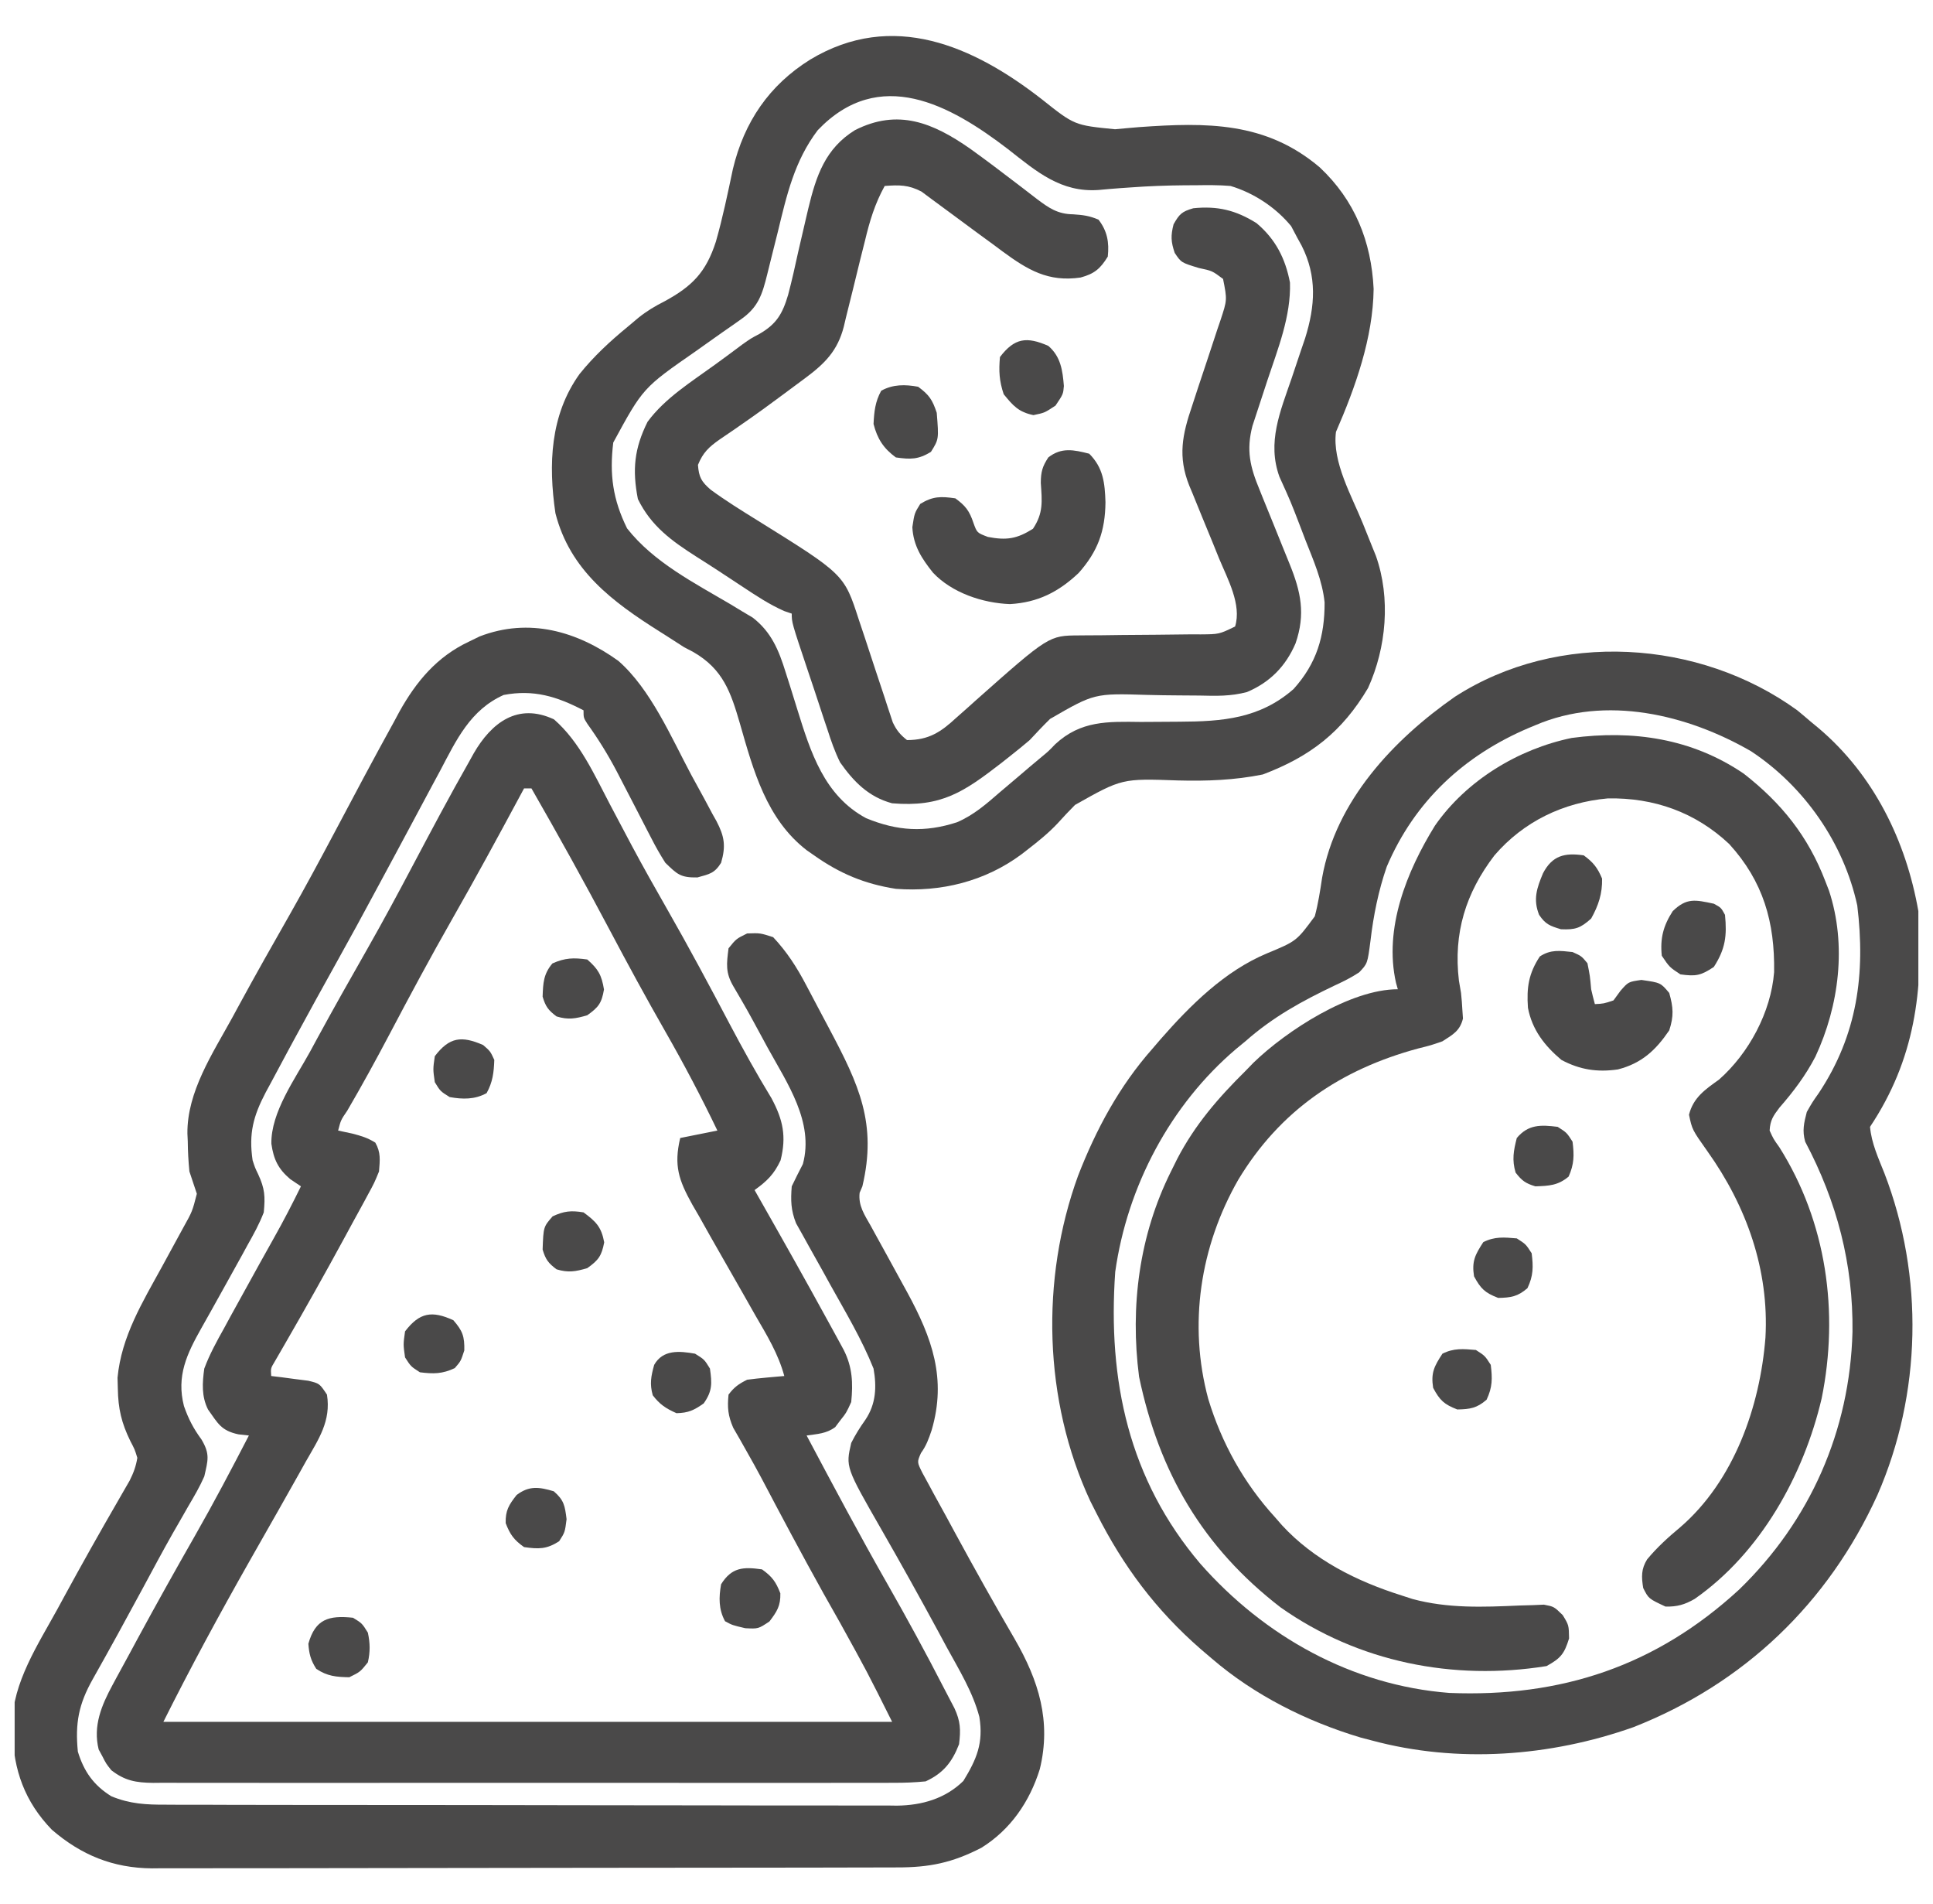 <svg width="66" height="65" viewBox="0 0 66 65" fill="none" xmlns="http://www.w3.org/2000/svg">
<g clip-path="url(#clip0_283_51)">
<path d="M21.113 22.56C22.217 23.525 22.919 25.172 23.605 26.457C23.751 26.728 23.899 26.998 24.048 27.267C24.142 27.442 24.235 27.616 24.328 27.791C24.373 27.87 24.417 27.95 24.463 28.031C24.738 28.556 24.787 28.884 24.621 29.453C24.398 29.813 24.227 29.838 23.812 29.953C23.236 29.963 23.125 29.847 22.717 29.453C22.539 29.172 22.386 28.906 22.237 28.611C22.195 28.53 22.152 28.448 22.109 28.365C21.974 28.107 21.841 27.848 21.709 27.589C21.534 27.249 21.358 26.91 21.182 26.572C21.14 26.49 21.098 26.409 21.054 26.325C20.756 25.759 20.428 25.228 20.054 24.708C19.924 24.502 19.924 24.502 19.924 24.248C19.013 23.774 18.22 23.53 17.197 23.724C16.058 24.234 15.587 25.251 15.028 26.311C14.94 26.476 14.851 26.64 14.762 26.804C14.536 27.224 14.311 27.645 14.087 28.066C13.884 28.447 13.679 28.827 13.475 29.207C13.249 29.625 13.023 30.044 12.798 30.463C12.384 31.235 11.964 32.005 11.537 32.77C11.034 33.671 10.538 34.576 10.045 35.483C9.977 35.609 9.908 35.735 9.838 35.865C9.643 36.224 9.451 36.583 9.26 36.944C9.198 37.058 9.136 37.173 9.072 37.291C8.648 38.1 8.49 38.694 8.625 39.609C8.707 39.862 8.707 39.862 8.815 40.086C9.044 40.581 9.058 40.843 9.006 41.387C8.856 41.78 8.657 42.139 8.45 42.506C8.394 42.609 8.337 42.713 8.279 42.82C8.1 43.148 7.919 43.473 7.736 43.799C7.559 44.117 7.382 44.435 7.205 44.753C7.096 44.948 6.987 45.143 6.876 45.338C6.382 46.215 6.017 46.974 6.281 47.999C6.435 48.438 6.601 48.76 6.879 49.139C7.175 49.636 7.103 49.841 6.975 50.401C6.821 50.752 6.63 51.078 6.435 51.408C6.319 51.61 6.203 51.812 6.088 52.015C6.026 52.123 5.964 52.23 5.9 52.341C5.55 52.959 5.216 53.584 4.88 54.209C4.317 55.253 3.747 56.294 3.164 57.327C2.685 58.18 2.563 58.824 2.658 59.795C2.864 60.47 3.195 60.943 3.801 61.319C4.437 61.582 4.991 61.609 5.668 61.606C5.778 61.607 5.888 61.608 6.001 61.608C6.368 61.61 6.735 61.609 7.101 61.609C7.365 61.61 7.628 61.611 7.892 61.612C8.607 61.614 9.322 61.615 10.037 61.615C10.484 61.615 10.931 61.616 11.377 61.616C12.937 61.619 14.497 61.62 16.056 61.619C17.509 61.619 18.962 61.622 20.415 61.626C21.663 61.629 22.911 61.631 24.159 61.63C24.904 61.63 25.649 61.631 26.395 61.634C27.096 61.636 27.797 61.636 28.497 61.634C28.754 61.634 29.011 61.635 29.268 61.636C29.62 61.638 29.971 61.637 30.323 61.635C30.474 61.637 30.474 61.637 30.628 61.639C31.477 61.629 32.276 61.401 32.893 60.796C33.348 60.052 33.584 59.5 33.439 58.61C33.215 57.759 32.745 57 32.325 56.232C32.234 56.063 32.143 55.894 32.052 55.725C31.416 54.549 30.766 53.382 30.101 52.223C28.873 50.082 28.873 50.082 29.064 49.258C29.206 48.975 29.365 48.723 29.548 48.466C29.911 47.928 29.937 47.339 29.826 46.719C29.427 45.72 28.869 44.792 28.347 43.853C28.227 43.634 28.227 43.634 28.103 43.41C27.942 43.118 27.779 42.826 27.614 42.536C27.539 42.4 27.464 42.264 27.386 42.124C27.318 42.004 27.25 41.883 27.18 41.758C27.003 41.311 26.995 40.975 27.033 40.498C27.156 40.242 27.283 39.988 27.414 39.736C27.8 38.304 26.876 36.975 26.208 35.761C26.121 35.601 26.034 35.441 25.948 35.281C25.508 34.469 25.508 34.469 25.042 33.673C24.767 33.204 24.807 32.911 24.875 32.373C25.137 32.048 25.137 32.048 25.51 31.865C25.954 31.849 25.954 31.849 26.398 31.992C26.866 32.491 27.205 33.016 27.522 33.621C27.565 33.702 27.608 33.783 27.652 33.866C27.742 34.036 27.832 34.206 27.921 34.376C28.056 34.633 28.192 34.889 28.329 35.145C29.322 37.018 29.953 38.355 29.445 40.498C29.414 40.571 29.383 40.644 29.351 40.718C29.3 41.162 29.521 41.474 29.732 41.849C29.799 41.97 29.799 41.97 29.866 42.094C30.007 42.354 30.151 42.612 30.294 42.871C30.481 43.209 30.666 43.548 30.851 43.888C30.896 43.969 30.94 44.05 30.986 44.134C31.821 45.672 32.328 47.059 31.81 48.822C31.711 49.116 31.628 49.351 31.445 49.603C31.31 49.91 31.31 49.91 31.493 50.277C31.573 50.428 31.655 50.579 31.739 50.728C31.783 50.81 31.826 50.892 31.872 50.976C32.016 51.242 32.163 51.508 32.31 51.773C32.409 51.957 32.509 52.14 32.608 52.324C33.27 53.543 33.948 54.755 34.647 55.954C35.464 57.367 35.902 58.758 35.503 60.392C35.158 61.502 34.505 62.459 33.506 63.079C32.513 63.59 31.736 63.75 30.622 63.748C30.51 63.749 30.398 63.749 30.283 63.749C29.909 63.751 29.535 63.751 29.161 63.751C28.893 63.752 28.625 63.752 28.357 63.753C27.628 63.755 26.899 63.755 26.171 63.756C25.715 63.756 25.26 63.757 24.804 63.757C23.379 63.759 21.954 63.76 20.528 63.761C18.884 63.761 17.239 63.764 15.595 63.767C14.323 63.77 13.051 63.771 11.78 63.772C11.02 63.772 10.261 63.772 9.502 63.775C8.787 63.777 8.073 63.777 7.358 63.776C7.097 63.776 6.835 63.776 6.573 63.778C6.215 63.779 5.856 63.779 5.498 63.777C5.344 63.779 5.344 63.779 5.187 63.78C3.856 63.769 2.775 63.327 1.77 62.461C0.846 61.506 0.459 60.422 0.429 59.113C0.425 59.028 0.422 58.942 0.418 58.855C0.429 57.444 1.302 56.132 1.96 54.931C2.036 54.79 2.113 54.649 2.192 54.504C2.798 53.39 3.42 52.286 4.055 51.189C4.152 51.019 4.152 51.019 4.252 50.846C4.309 50.747 4.366 50.648 4.425 50.547C4.558 50.282 4.642 50.058 4.689 49.766C4.6 49.477 4.6 49.477 4.451 49.194C4.149 48.578 4.034 48.09 4.023 47.401C4.02 47.279 4.016 47.157 4.013 47.031C4.146 45.623 4.863 44.459 5.53 43.243C5.681 42.968 5.831 42.692 5.981 42.415C6.073 42.245 6.166 42.074 6.26 41.904C6.566 41.355 6.566 41.355 6.721 40.752C6.636 40.498 6.552 40.244 6.467 39.99C6.433 39.64 6.414 39.309 6.411 38.959C6.407 38.872 6.403 38.785 6.399 38.696C6.384 37.271 7.263 35.958 7.927 34.746C8.005 34.602 8.082 34.459 8.163 34.311C8.726 33.276 9.306 32.25 9.89 31.226C10.414 30.303 10.917 29.368 11.415 28.43C12.085 27.164 12.757 25.899 13.449 24.645C13.511 24.529 13.574 24.413 13.638 24.293C14.214 23.262 14.917 22.419 16.004 21.907C16.128 21.847 16.251 21.787 16.378 21.725C18.065 21.075 19.703 21.548 21.113 22.56Z" fill="#4A4949"/>
<path d="M18.916 24.558C19.795 25.324 20.293 26.445 20.828 27.463C21.036 27.86 21.246 28.255 21.456 28.65C21.499 28.729 21.541 28.809 21.584 28.891C21.968 29.609 22.368 30.318 22.772 31.024C23.516 32.325 24.222 33.644 24.92 34.969C25.372 35.823 25.837 36.663 26.34 37.488C26.739 38.229 26.856 38.802 26.652 39.609C26.429 40.088 26.186 40.321 25.764 40.625C25.806 40.699 25.848 40.773 25.891 40.849C26.694 42.261 27.491 43.675 28.271 45.1C28.369 45.278 28.369 45.278 28.468 45.459C28.528 45.569 28.588 45.679 28.65 45.792C28.703 45.889 28.755 45.985 28.809 46.085C29.106 46.672 29.129 47.217 29.064 47.861C28.898 48.226 28.898 48.226 28.684 48.496C28.629 48.569 28.574 48.643 28.517 48.718C28.213 48.943 27.91 48.95 27.541 49.004C28.446 50.709 29.353 52.413 30.31 54.09C30.98 55.264 31.624 56.449 32.242 57.651C32.355 57.871 32.471 58.091 32.587 58.311C32.796 58.76 32.806 59.051 32.746 59.541C32.512 60.152 32.202 60.538 31.604 60.811C31.227 60.847 30.877 60.862 30.5 60.859C30.334 60.86 30.334 60.86 30.164 60.861C29.792 60.862 29.42 60.861 29.048 60.86C28.781 60.86 28.514 60.861 28.247 60.862C27.523 60.864 26.799 60.863 26.074 60.862C25.316 60.861 24.559 60.862 23.801 60.862C22.528 60.863 21.256 60.862 19.983 60.86C18.511 60.858 17.04 60.859 15.568 60.861C14.305 60.863 13.042 60.863 11.779 60.862C11.024 60.861 10.269 60.861 9.515 60.862C8.805 60.864 8.096 60.863 7.386 60.861C7.126 60.86 6.865 60.86 6.605 60.861C6.25 60.862 5.894 60.861 5.539 60.859C5.436 60.86 5.332 60.861 5.226 60.862C4.643 60.855 4.265 60.79 3.801 60.43C3.623 60.206 3.623 60.206 3.499 59.962C3.456 59.883 3.414 59.803 3.369 59.722C3.17 58.917 3.467 58.214 3.846 57.513C3.89 57.432 3.933 57.352 3.978 57.268C4.118 57.007 4.261 56.747 4.404 56.486C4.502 56.304 4.601 56.122 4.699 55.939C5.338 54.76 5.992 53.589 6.658 52.424C7.3 51.299 7.903 50.155 8.498 49.004C8.38 48.991 8.261 48.977 8.14 48.964C7.549 48.837 7.445 48.596 7.102 48.115C6.877 47.666 6.907 47.204 6.975 46.719C7.157 46.23 7.402 45.785 7.657 45.33C7.726 45.203 7.794 45.077 7.865 44.946C8.074 44.562 8.285 44.18 8.498 43.799C8.62 43.578 8.742 43.357 8.864 43.136C9.025 42.846 9.186 42.556 9.349 42.267C9.677 41.686 9.981 41.097 10.275 40.498C10.155 40.417 10.034 40.336 9.91 40.252C9.497 39.902 9.343 39.579 9.266 39.045C9.245 37.968 10.085 36.817 10.585 35.904C10.663 35.76 10.742 35.615 10.822 35.466C11.387 34.427 11.969 33.397 12.555 32.37C13.086 31.436 13.593 30.492 14.095 29.543C14.722 28.359 15.35 27.175 16.012 26.01C16.066 25.913 16.119 25.817 16.174 25.718C16.781 24.667 17.681 23.978 18.916 24.558ZM17.893 26.914C17.831 27.03 17.831 27.03 17.767 27.148C17.006 28.564 16.238 29.977 15.441 31.373C14.697 32.678 13.988 33.999 13.288 35.328C12.827 36.201 12.354 37.064 11.856 37.917C11.638 38.235 11.638 38.235 11.545 38.594C11.705 38.628 11.864 38.662 12.029 38.697C12.331 38.775 12.549 38.84 12.815 39.006C13.008 39.346 12.971 39.604 12.941 39.99C12.781 40.38 12.781 40.38 12.555 40.795C12.514 40.871 12.474 40.946 12.432 41.024C12.299 41.27 12.164 41.515 12.029 41.76C11.937 41.929 11.845 42.099 11.753 42.269C11.099 43.472 10.429 44.666 9.744 45.851C9.68 45.963 9.615 46.074 9.549 46.189C9.493 46.286 9.437 46.383 9.379 46.482C9.241 46.712 9.241 46.712 9.26 46.973C9.376 46.987 9.492 47.001 9.612 47.015C9.763 47.035 9.914 47.055 10.069 47.076C10.294 47.105 10.294 47.105 10.524 47.134C10.91 47.227 10.91 47.227 11.164 47.608C11.308 48.508 10.879 49.128 10.442 49.893C10.367 50.027 10.292 50.162 10.215 50.3C9.983 50.716 9.749 51.13 9.514 51.543C9.412 51.722 9.412 51.722 9.308 51.905C8.736 52.913 8.736 52.913 8.522 53.288C7.499 55.092 6.506 56.924 5.578 58.779C13.79 58.779 22.001 58.779 30.461 58.779C29.606 57.068 29.606 57.068 28.684 55.399C27.923 54.07 27.198 52.724 26.48 51.371C26.419 51.256 26.419 51.256 26.358 51.139C26.238 50.914 26.12 50.688 26.001 50.463C25.839 50.161 25.676 49.863 25.506 49.566C25.384 49.349 25.384 49.349 25.259 49.128C25.185 49 25.111 48.872 25.035 48.74C24.857 48.328 24.83 48.052 24.875 47.608C25.071 47.349 25.221 47.244 25.51 47.1C25.726 47.071 25.943 47.048 26.16 47.028C26.276 47.018 26.392 47.007 26.511 46.996C26.599 46.988 26.688 46.981 26.779 46.973C26.574 46.216 26.186 45.583 25.795 44.91C25.648 44.65 25.5 44.389 25.352 44.129C25.11 43.702 24.866 43.276 24.622 42.851C24.369 42.412 24.122 41.971 23.875 41.53C23.756 41.325 23.756 41.325 23.635 41.116C23.172 40.281 23.003 39.787 23.225 38.848C23.644 38.764 24.062 38.68 24.494 38.594C23.942 37.443 23.351 36.322 22.717 35.214C22.06 34.066 21.431 32.907 20.812 31.738C19.953 30.114 19.062 28.508 18.146 26.914C18.063 26.914 17.979 26.914 17.893 26.914Z" fill="#4A4949"/>
<path d="M61.366 24.248C61.519 24.373 61.669 24.5 61.818 24.629C61.961 24.746 61.961 24.746 62.105 24.866C63.977 26.456 65.08 28.704 65.5 31.104C65.684 33.814 65.379 36.172 63.85 38.467C63.899 39.027 64.136 39.535 64.342 40.054C65.694 43.565 65.613 47.583 64.103 51.035C62.423 54.726 59.551 57.475 55.769 58.961C52.929 59.965 49.766 60.203 46.838 59.414C46.714 59.382 46.59 59.349 46.462 59.316C44.618 58.765 42.839 57.875 41.379 56.621C41.252 56.513 41.124 56.404 40.993 56.292C39.466 54.96 38.354 53.471 37.443 51.67C37.371 51.528 37.299 51.386 37.225 51.239C35.633 47.816 35.52 43.672 36.811 40.133C37.426 38.55 38.22 37.075 39.348 35.801C39.441 35.692 39.534 35.584 39.63 35.472C40.644 34.315 41.82 33.145 43.262 32.544C44.267 32.127 44.267 32.127 44.892 31.28C45.008 30.846 45.076 30.405 45.142 29.962C45.61 27.336 47.574 25.253 49.676 23.785C53.198 21.516 58.017 21.821 61.366 24.248ZM52.424 24.756C52.348 24.787 52.273 24.819 52.195 24.851C49.99 25.789 48.302 27.347 47.349 29.586C47.066 30.4 46.894 31.256 46.794 32.111C46.692 32.895 46.692 32.895 46.405 33.195C46.135 33.373 45.863 33.507 45.568 33.643C44.442 34.18 43.463 34.716 42.522 35.547C42.417 35.633 42.313 35.719 42.206 35.807C39.958 37.717 38.489 40.5 38.078 43.418C37.818 47.126 38.539 50.502 40.984 53.381C43.166 55.857 46.153 57.534 49.483 57.791C53.302 57.947 56.545 56.875 59.385 54.259C61.811 51.909 63.16 48.843 63.251 45.467C63.278 43.151 62.721 41.023 61.636 38.974C61.53 38.598 61.594 38.334 61.691 37.959C61.876 37.633 61.876 37.633 62.104 37.308C63.422 35.319 63.697 33.238 63.414 30.908C62.947 28.772 61.604 26.845 59.787 25.645C57.62 24.392 54.833 23.721 52.424 24.756Z" fill="#4A4949"/>
<path d="M35.571 3.388C36.687 4.276 36.687 4.276 38.07 4.412C38.248 4.395 38.426 4.379 38.603 4.364C38.701 4.356 38.798 4.348 38.898 4.339C41.2 4.176 43.221 4.151 45.061 5.713C46.258 6.837 46.822 8.241 46.901 9.863C46.881 11.532 46.277 13.225 45.615 14.744C45.482 15.775 46.158 16.939 46.536 17.877C46.639 18.131 46.741 18.386 46.843 18.641C46.888 18.752 46.932 18.863 46.979 18.977C47.489 20.419 47.336 22.11 46.711 23.486C45.822 24.988 44.734 25.828 43.117 26.438C42.155 26.633 41.197 26.668 40.219 26.642C38.308 26.574 38.308 26.574 36.706 27.477C36.502 27.682 36.305 27.891 36.112 28.106C35.799 28.44 35.449 28.721 35.087 29.001C35.02 29.053 34.953 29.105 34.884 29.159C33.632 30.09 32.128 30.459 30.588 30.342C29.522 30.176 28.673 29.82 27.795 29.199C27.674 29.115 27.674 29.115 27.55 29.029C26.171 27.969 25.722 26.299 25.265 24.704C24.954 23.636 24.692 22.847 23.677 22.261C23.57 22.204 23.462 22.148 23.352 22.09C23.164 21.971 22.977 21.851 22.791 21.729C22.703 21.673 22.615 21.618 22.524 21.56C20.913 20.543 19.463 19.473 18.964 17.518C18.721 15.859 18.781 14.171 19.789 12.767C20.273 12.165 20.835 11.644 21.431 11.156C21.552 11.054 21.673 10.952 21.798 10.847C22.081 10.62 22.364 10.45 22.688 10.287C23.633 9.774 24.106 9.295 24.443 8.249C24.677 7.432 24.848 6.6 25.024 5.769C25.408 4.166 26.259 2.908 27.668 2.031C30.473 0.347 33.229 1.564 35.571 3.388ZM27.922 4.443C27.124 5.491 26.861 6.666 26.557 7.919C26.484 8.213 26.41 8.507 26.336 8.801C26.29 8.983 26.245 9.164 26.201 9.346C26.025 10.058 25.893 10.489 25.284 10.912C25.188 10.98 25.092 11.047 24.993 11.117C24.891 11.187 24.79 11.258 24.685 11.331C24.476 11.478 24.268 11.626 24.059 11.774C23.959 11.845 23.858 11.917 23.755 11.99C21.954 13.241 21.954 13.241 20.939 15.107C20.806 16.2 20.925 17.052 21.411 18.038C22.319 19.195 23.706 19.898 24.952 20.634C25.082 20.713 25.212 20.791 25.346 20.873C25.463 20.942 25.58 21.011 25.7 21.083C26.338 21.576 26.593 22.2 26.826 22.953C26.879 23.118 26.931 23.283 26.984 23.448C27.064 23.705 27.144 23.961 27.223 24.217C27.677 25.678 28.142 27.163 29.572 27.93C30.639 28.37 31.579 28.427 32.679 28.068C33.248 27.823 33.679 27.444 34.143 27.041C34.346 26.868 34.55 26.696 34.755 26.523C34.892 26.407 35.028 26.291 35.164 26.174C35.298 26.059 35.434 25.946 35.57 25.834C35.801 25.643 35.801 25.643 36.028 25.407C36.902 24.595 37.822 24.631 38.951 24.645C39.13 24.644 39.308 24.643 39.487 24.642C39.749 24.64 40.01 24.638 40.272 24.637C41.74 24.63 43.015 24.533 44.17 23.519C44.956 22.644 45.231 21.721 45.227 20.565C45.15 19.819 44.85 19.14 44.577 18.448C44.519 18.297 44.462 18.147 44.403 17.992C44.07 17.125 44.07 17.125 43.686 16.279C43.258 15.103 43.711 14.052 44.1 12.917C44.207 12.602 44.312 12.287 44.417 11.971C44.465 11.833 44.512 11.694 44.56 11.552C44.907 10.447 44.974 9.432 44.441 8.382C44.371 8.255 44.371 8.255 44.299 8.125C44.228 7.991 44.157 7.858 44.085 7.72C43.558 7.08 42.81 6.586 42.014 6.348C41.614 6.314 41.217 6.318 40.816 6.324C40.7 6.324 40.584 6.324 40.464 6.325C39.838 6.33 39.216 6.353 38.591 6.399C38.468 6.408 38.345 6.416 38.218 6.425C37.983 6.442 37.748 6.462 37.513 6.485C36.221 6.578 35.393 5.857 34.42 5.094C32.44 3.575 30.025 2.244 27.922 4.443Z" fill="#4A4949"/>
<path d="M59.533 26.406C60.829 27.416 61.739 28.552 62.326 30.088C62.367 30.193 62.408 30.298 62.45 30.407C63.059 32.259 62.795 34.332 61.985 36.071C61.647 36.718 61.237 37.263 60.757 37.812C60.544 38.093 60.44 38.243 60.422 38.594C60.551 38.879 60.551 38.879 60.755 39.165C62.366 41.719 62.795 44.798 62.199 47.734C61.583 50.362 60.115 53.009 57.863 54.582C57.521 54.779 57.262 54.852 56.867 54.844C56.288 54.573 56.288 54.573 56.105 54.209C56.044 53.83 56.033 53.564 56.24 53.231C56.581 52.821 56.958 52.478 57.367 52.138C59.207 50.553 60.094 48.015 60.279 45.663C60.408 43.353 59.634 41.176 58.3 39.304C57.777 38.565 57.777 38.565 57.669 38.054C57.814 37.471 58.217 37.194 58.692 36.856C59.712 35.958 60.468 34.553 60.575 33.186C60.602 31.482 60.206 30.089 59.04 28.81C57.882 27.724 56.47 27.226 54.896 27.255C53.38 27.392 52.024 28.041 51.027 29.199C50.046 30.482 49.62 31.851 49.813 33.476C49.837 33.615 49.861 33.754 49.885 33.896C49.906 34.094 49.922 34.293 49.932 34.492C49.939 34.584 49.945 34.676 49.951 34.771C49.847 35.193 49.608 35.317 49.25 35.547C48.853 35.685 48.853 35.685 48.417 35.793C45.775 36.508 43.704 37.908 42.278 40.275C40.978 42.548 40.568 45.213 41.255 47.758C41.713 49.267 42.473 50.634 43.537 51.797C43.652 51.929 43.652 51.929 43.769 52.064C44.867 53.256 46.325 53.98 47.853 54.463C47.978 54.503 48.103 54.544 48.232 54.586C49.443 54.911 50.64 54.863 51.885 54.807C52.101 54.801 52.101 54.801 52.322 54.795C52.451 54.789 52.581 54.784 52.715 54.778C53.059 54.844 53.059 54.844 53.358 55.136C53.566 55.478 53.566 55.478 53.574 55.931C53.41 56.461 53.288 56.608 52.805 56.875C49.62 57.385 46.379 56.742 43.726 54.873C41.069 52.825 39.576 50.267 38.892 46.998C38.581 44.595 38.897 42.164 39.982 39.99C40.088 39.777 40.088 39.777 40.195 39.56C40.801 38.395 41.592 37.482 42.522 36.562C42.614 36.467 42.706 36.372 42.802 36.274C43.924 35.188 46.102 33.77 47.727 33.77C47.706 33.697 47.686 33.625 47.665 33.55C47.244 31.694 48.032 29.741 48.996 28.183C50.069 26.642 51.836 25.569 53.666 25.191C55.754 24.915 57.761 25.205 59.533 26.406Z" fill="#4A4949"/>
<path d="M33.127 5.078C33.652 5.455 34.168 5.844 34.681 6.238C34.76 6.298 34.84 6.359 34.921 6.421C35.08 6.542 35.238 6.664 35.396 6.787C35.812 7.101 36.114 7.31 36.642 7.316C36.981 7.339 37.19 7.364 37.507 7.498C37.808 7.888 37.876 8.273 37.824 8.76C37.569 9.174 37.367 9.346 36.895 9.474C35.79 9.635 35.091 9.215 34.224 8.578C34.129 8.507 34.034 8.436 33.936 8.363C33.734 8.215 33.532 8.068 33.33 7.92C33.05 7.715 32.772 7.509 32.494 7.302C32.275 7.138 32.055 6.977 31.834 6.816C31.711 6.725 31.589 6.634 31.463 6.54C31.018 6.307 30.703 6.311 30.207 6.348C29.87 6.958 29.694 7.545 29.534 8.217C29.48 8.431 29.426 8.646 29.372 8.86C29.289 9.195 29.207 9.531 29.126 9.866C29.047 10.193 28.965 10.518 28.883 10.843C28.86 10.943 28.836 11.043 28.812 11.146C28.599 11.976 28.166 12.408 27.483 12.915C27.363 13.004 27.363 13.004 27.24 13.095C27.156 13.157 27.072 13.219 26.986 13.283C26.854 13.381 26.854 13.381 26.72 13.481C26.265 13.821 25.806 14.152 25.339 14.475C25.252 14.536 25.164 14.597 25.074 14.66C24.908 14.776 24.741 14.89 24.572 15.002C24.202 15.262 24.003 15.448 23.831 15.87C23.862 16.289 23.948 16.443 24.264 16.716C24.775 17.091 25.312 17.424 25.851 17.758C28.822 19.606 28.822 19.606 29.322 21.15C29.395 21.367 29.467 21.583 29.539 21.799C29.651 22.14 29.763 22.48 29.875 22.821C29.983 23.15 30.093 23.479 30.203 23.808C30.236 23.91 30.269 24.012 30.303 24.117C30.335 24.212 30.366 24.307 30.399 24.405C30.427 24.488 30.454 24.572 30.482 24.657C30.608 24.926 30.735 25.081 30.969 25.264C31.713 25.264 32.125 24.99 32.651 24.502C32.795 24.374 32.939 24.247 33.083 24.12C33.154 24.056 33.225 23.992 33.298 23.926C35.812 21.696 35.812 21.696 36.851 21.691C37.017 21.69 37.017 21.69 37.186 21.688C37.305 21.688 37.424 21.687 37.547 21.687C37.798 21.684 38.05 21.681 38.301 21.677C38.698 21.673 39.095 21.669 39.492 21.668C39.875 21.666 40.258 21.661 40.641 21.655C40.82 21.655 40.82 21.655 41.002 21.656C41.624 21.651 41.624 21.651 42.171 21.387C42.401 20.642 41.916 19.766 41.628 19.074C41.553 18.891 41.479 18.707 41.405 18.523C41.289 18.239 41.172 17.954 41.054 17.67C40.94 17.393 40.828 17.115 40.715 16.837C40.68 16.753 40.645 16.669 40.608 16.583C40.209 15.585 40.369 14.835 40.701 13.861C40.771 13.647 40.841 13.433 40.911 13.219C41.022 12.884 41.134 12.55 41.245 12.216C41.353 11.892 41.46 11.567 41.566 11.242C41.617 11.093 41.617 11.093 41.669 10.941C41.902 10.237 41.902 10.237 41.76 9.522C41.389 9.245 41.389 9.245 40.935 9.149C40.331 8.965 40.331 8.965 40.109 8.633C39.98 8.254 39.97 8.046 40.07 7.657C40.271 7.303 40.354 7.222 40.744 7.109C41.572 7.025 42.194 7.174 42.902 7.617C43.551 8.162 43.888 8.823 44.045 9.648C44.08 10.801 43.633 11.903 43.275 12.981C43.185 13.254 43.095 13.527 43.006 13.801C42.926 14.048 42.845 14.295 42.763 14.541C42.547 15.372 42.682 15.937 43.005 16.715C43.041 16.806 43.078 16.897 43.115 16.99C43.231 17.278 43.348 17.566 43.466 17.853C43.583 18.141 43.699 18.43 43.815 18.718C43.887 18.897 43.96 19.076 44.033 19.255C44.419 20.206 44.58 20.963 44.235 21.963C43.899 22.744 43.363 23.291 42.578 23.624C42.024 23.771 41.528 23.759 40.958 23.744C40.725 23.742 40.492 23.741 40.259 23.739C39.895 23.737 39.533 23.732 39.169 23.722C37.368 23.667 37.368 23.667 35.854 24.541C35.614 24.775 35.387 25.018 35.158 25.264C34.944 25.445 34.728 25.623 34.508 25.795C34.358 25.914 34.358 25.914 34.205 26.035C32.903 27.041 32.147 27.562 30.461 27.422C29.661 27.208 29.15 26.688 28.684 26.025C28.502 25.658 28.373 25.282 28.248 24.892C28.213 24.787 28.177 24.682 28.14 24.573C28.029 24.241 27.92 23.907 27.811 23.574C27.735 23.347 27.659 23.121 27.583 22.895C27.033 21.252 27.033 21.252 27.033 20.947C26.908 20.905 26.908 20.905 26.78 20.861C26.275 20.639 25.834 20.346 25.375 20.043C25.232 19.949 25.232 19.949 25.087 19.853C24.895 19.727 24.703 19.601 24.511 19.474C24.271 19.317 24.03 19.163 23.787 19.01C22.931 18.463 22.233 17.962 21.78 17.036C21.585 16.039 21.655 15.313 22.11 14.399C22.706 13.588 23.617 13.027 24.423 12.441C24.731 12.216 25.039 11.991 25.343 11.761C25.637 11.553 25.637 11.553 25.918 11.405C26.507 11.069 26.716 10.72 26.909 10.067C27.038 9.579 27.148 9.087 27.255 8.593C27.346 8.197 27.438 7.8 27.531 7.404C27.553 7.31 27.575 7.216 27.598 7.119C27.866 6.005 28.177 5.071 29.191 4.443C30.661 3.698 31.853 4.188 33.127 5.078Z" fill="#4A4949"/>
<path d="M37.19 15.488C37.671 15.97 37.724 16.488 37.745 17.147C37.734 18.131 37.484 18.822 36.83 19.559C36.141 20.21 35.434 20.568 34.484 20.622C33.55 20.588 32.505 20.237 31.857 19.551C31.47 19.067 31.184 18.627 31.151 17.996C31.223 17.52 31.223 17.52 31.421 17.202C31.851 16.938 32.123 16.941 32.619 17.012C32.969 17.267 33.101 17.442 33.238 17.853C33.359 18.188 33.359 18.188 33.73 18.329C34.364 18.451 34.721 18.397 35.269 18.051C35.629 17.512 35.579 17.117 35.537 16.484C35.539 16.107 35.59 15.927 35.793 15.615C36.245 15.264 36.657 15.353 37.19 15.488Z" fill="#4A4949"/>
<path d="M53.693 32.5C53.995 32.635 53.995 32.635 54.201 32.881C54.288 33.317 54.288 33.317 54.328 33.77C54.367 33.94 54.408 34.109 54.455 34.277C54.755 34.262 54.755 34.262 55.09 34.151C55.168 34.043 55.247 33.936 55.328 33.825C55.598 33.516 55.598 33.516 56.042 33.452C56.7 33.546 56.7 33.546 56.994 33.897C57.133 34.389 57.154 34.686 56.994 35.174C56.531 35.854 56.052 36.299 55.241 36.507C54.536 36.609 53.942 36.518 53.312 36.182C52.737 35.698 52.313 35.154 52.17 34.404C52.121 33.711 52.193 33.233 52.575 32.651C52.948 32.406 53.26 32.454 53.693 32.5Z" fill="#4A4949"/>
<path d="M58.517 30.85C58.764 30.984 58.764 30.984 58.898 31.23C58.968 31.943 58.914 32.391 58.517 33.008C58.071 33.306 57.901 33.335 57.375 33.262C57.002 33.016 57.002 33.016 56.74 32.627C56.678 32.034 56.792 31.601 57.113 31.104C57.59 30.641 57.88 30.715 58.517 30.85Z" fill="#4A4949"/>
<path d="M54.074 29.199C54.4 29.437 54.547 29.622 54.701 29.993C54.713 30.504 54.577 30.912 54.328 31.357C53.958 31.687 53.791 31.742 53.297 31.722C52.92 31.608 52.769 31.553 52.551 31.23C52.339 30.701 52.474 30.312 52.685 29.809C53.001 29.206 53.423 29.104 54.074 29.199Z" fill="#4A4949"/>
<path d="M35.793 11.807C36.217 12.172 36.282 12.641 36.325 13.178C36.301 13.457 36.301 13.457 36.039 13.846C35.666 14.092 35.666 14.092 35.285 14.171C34.779 14.066 34.592 13.853 34.27 13.457C34.117 13.001 34.1 12.666 34.142 12.188C34.642 11.533 35.056 11.484 35.793 11.807Z" fill="#4A4949"/>
<path d="M31.35 13.203C31.727 13.483 31.836 13.646 31.984 14.092C32.056 14.993 32.056 14.993 31.786 15.425C31.356 15.69 31.084 15.686 30.588 15.615C30.166 15.307 29.955 14.977 29.826 14.473C29.848 14.045 29.881 13.716 30.088 13.338C30.493 13.116 30.906 13.121 31.35 13.203Z" fill="#4A4949"/>
<path d="M53.185 38.467C53.495 38.665 53.495 38.665 53.693 38.974C53.751 39.435 53.749 39.739 53.559 40.165C53.195 40.47 52.891 40.482 52.424 40.498C52.088 40.398 51.963 40.305 51.749 40.03C51.62 39.596 51.678 39.283 51.789 38.848C52.18 38.382 52.606 38.394 53.185 38.467Z" fill="#4A4949"/>
<path d="M20.051 32.754C20.427 33.082 20.542 33.286 20.622 33.778C20.543 34.245 20.435 34.385 20.051 34.658C19.652 34.775 19.402 34.82 19.003 34.698C18.721 34.486 18.629 34.364 18.527 34.023C18.544 33.556 18.555 33.253 18.861 32.889C19.291 32.697 19.585 32.688 20.051 32.754Z" fill="#4A4949"/>
<path d="M19.924 41.387C20.351 41.702 20.533 41.884 20.63 42.41C20.541 42.874 20.434 43.019 20.051 43.291C19.652 43.407 19.402 43.452 19.003 43.331C18.721 43.119 18.629 42.997 18.527 42.656C18.555 41.882 18.555 41.882 18.869 41.522C19.262 41.341 19.495 41.317 19.924 41.387Z" fill="#4A4949"/>
<path d="M26.018 53.574C26.362 53.819 26.493 53.998 26.644 54.391C26.655 54.821 26.528 55.013 26.271 55.352C25.891 55.605 25.891 55.605 25.446 55.582C25.002 55.478 25.002 55.478 24.756 55.344C24.533 54.937 24.542 54.527 24.621 54.082C24.981 53.506 25.369 53.481 26.018 53.574Z" fill="#4A4949"/>
<path d="M16.496 35.674C16.742 35.888 16.742 35.888 16.877 36.182C16.862 36.613 16.824 36.936 16.615 37.316C16.209 37.539 15.798 37.53 15.354 37.451C15.036 37.253 15.036 37.253 14.846 36.943C14.782 36.499 14.782 36.499 14.846 36.055C15.345 35.4 15.759 35.352 16.496 35.674Z" fill="#4A4949"/>
<path d="M12.053 55.225C12.362 55.415 12.362 55.415 12.56 55.733C12.638 56.089 12.643 56.392 12.56 56.748C12.299 57.073 12.299 57.073 11.926 57.256C11.478 57.248 11.175 57.221 10.799 56.97C10.61 56.676 10.554 56.463 10.529 56.113C10.764 55.273 11.219 55.137 12.053 55.225Z" fill="#4A4949"/>
<path d="M18.908 50.908C19.258 51.212 19.287 51.397 19.345 51.86C19.289 52.305 19.289 52.305 19.091 52.614C18.662 52.889 18.393 52.884 17.893 52.813C17.548 52.568 17.417 52.388 17.266 51.995C17.255 51.562 17.374 51.373 17.639 51.035C18.066 50.711 18.406 50.759 18.908 50.908Z" fill="#4A4949"/>
<path d="M23.732 46.211C24.05 46.409 24.05 46.409 24.24 46.719C24.312 47.225 24.325 47.487 24.026 47.909C23.693 48.143 23.505 48.232 23.098 48.242C22.74 48.084 22.525 47.943 22.288 47.631C22.177 47.243 22.229 46.978 22.336 46.592C22.633 46.067 23.194 46.116 23.732 46.211Z" fill="#4A4949"/>
<path d="M50.392 46.084C50.702 46.282 50.702 46.282 50.9 46.592C50.958 47.056 50.959 47.357 50.758 47.782C50.424 48.071 50.196 48.106 49.758 48.115C49.308 47.941 49.16 47.804 48.933 47.377C48.852 46.862 48.969 46.642 49.25 46.211C49.642 46.015 49.96 46.047 50.392 46.084Z" fill="#4A4949"/>
<path d="M15.48 45.069C15.795 45.433 15.863 45.617 15.853 46.1C15.734 46.465 15.734 46.465 15.528 46.703C15.103 46.904 14.803 46.904 14.338 46.846C14.028 46.647 14.028 46.647 13.83 46.338C13.767 45.894 13.767 45.894 13.83 45.449C14.325 44.8 14.75 44.734 15.48 45.069Z" fill="#4A4949"/>
<path d="M51.789 42.275C52.099 42.474 52.099 42.474 52.297 42.783C52.355 43.248 52.355 43.548 52.154 43.973C51.821 44.262 51.592 44.298 51.154 44.307C50.704 44.133 50.557 43.995 50.329 43.569C50.248 43.054 50.366 42.833 50.646 42.402C51.039 42.206 51.357 42.238 51.789 42.275Z" fill="#4A4949"/>
</g>
<defs>
<clipPath id="clip0_283_51">
<rect width="65" height="65" fill="white" transform="translate(0.5)"/>
</clipPath>
</defs>
</svg>
